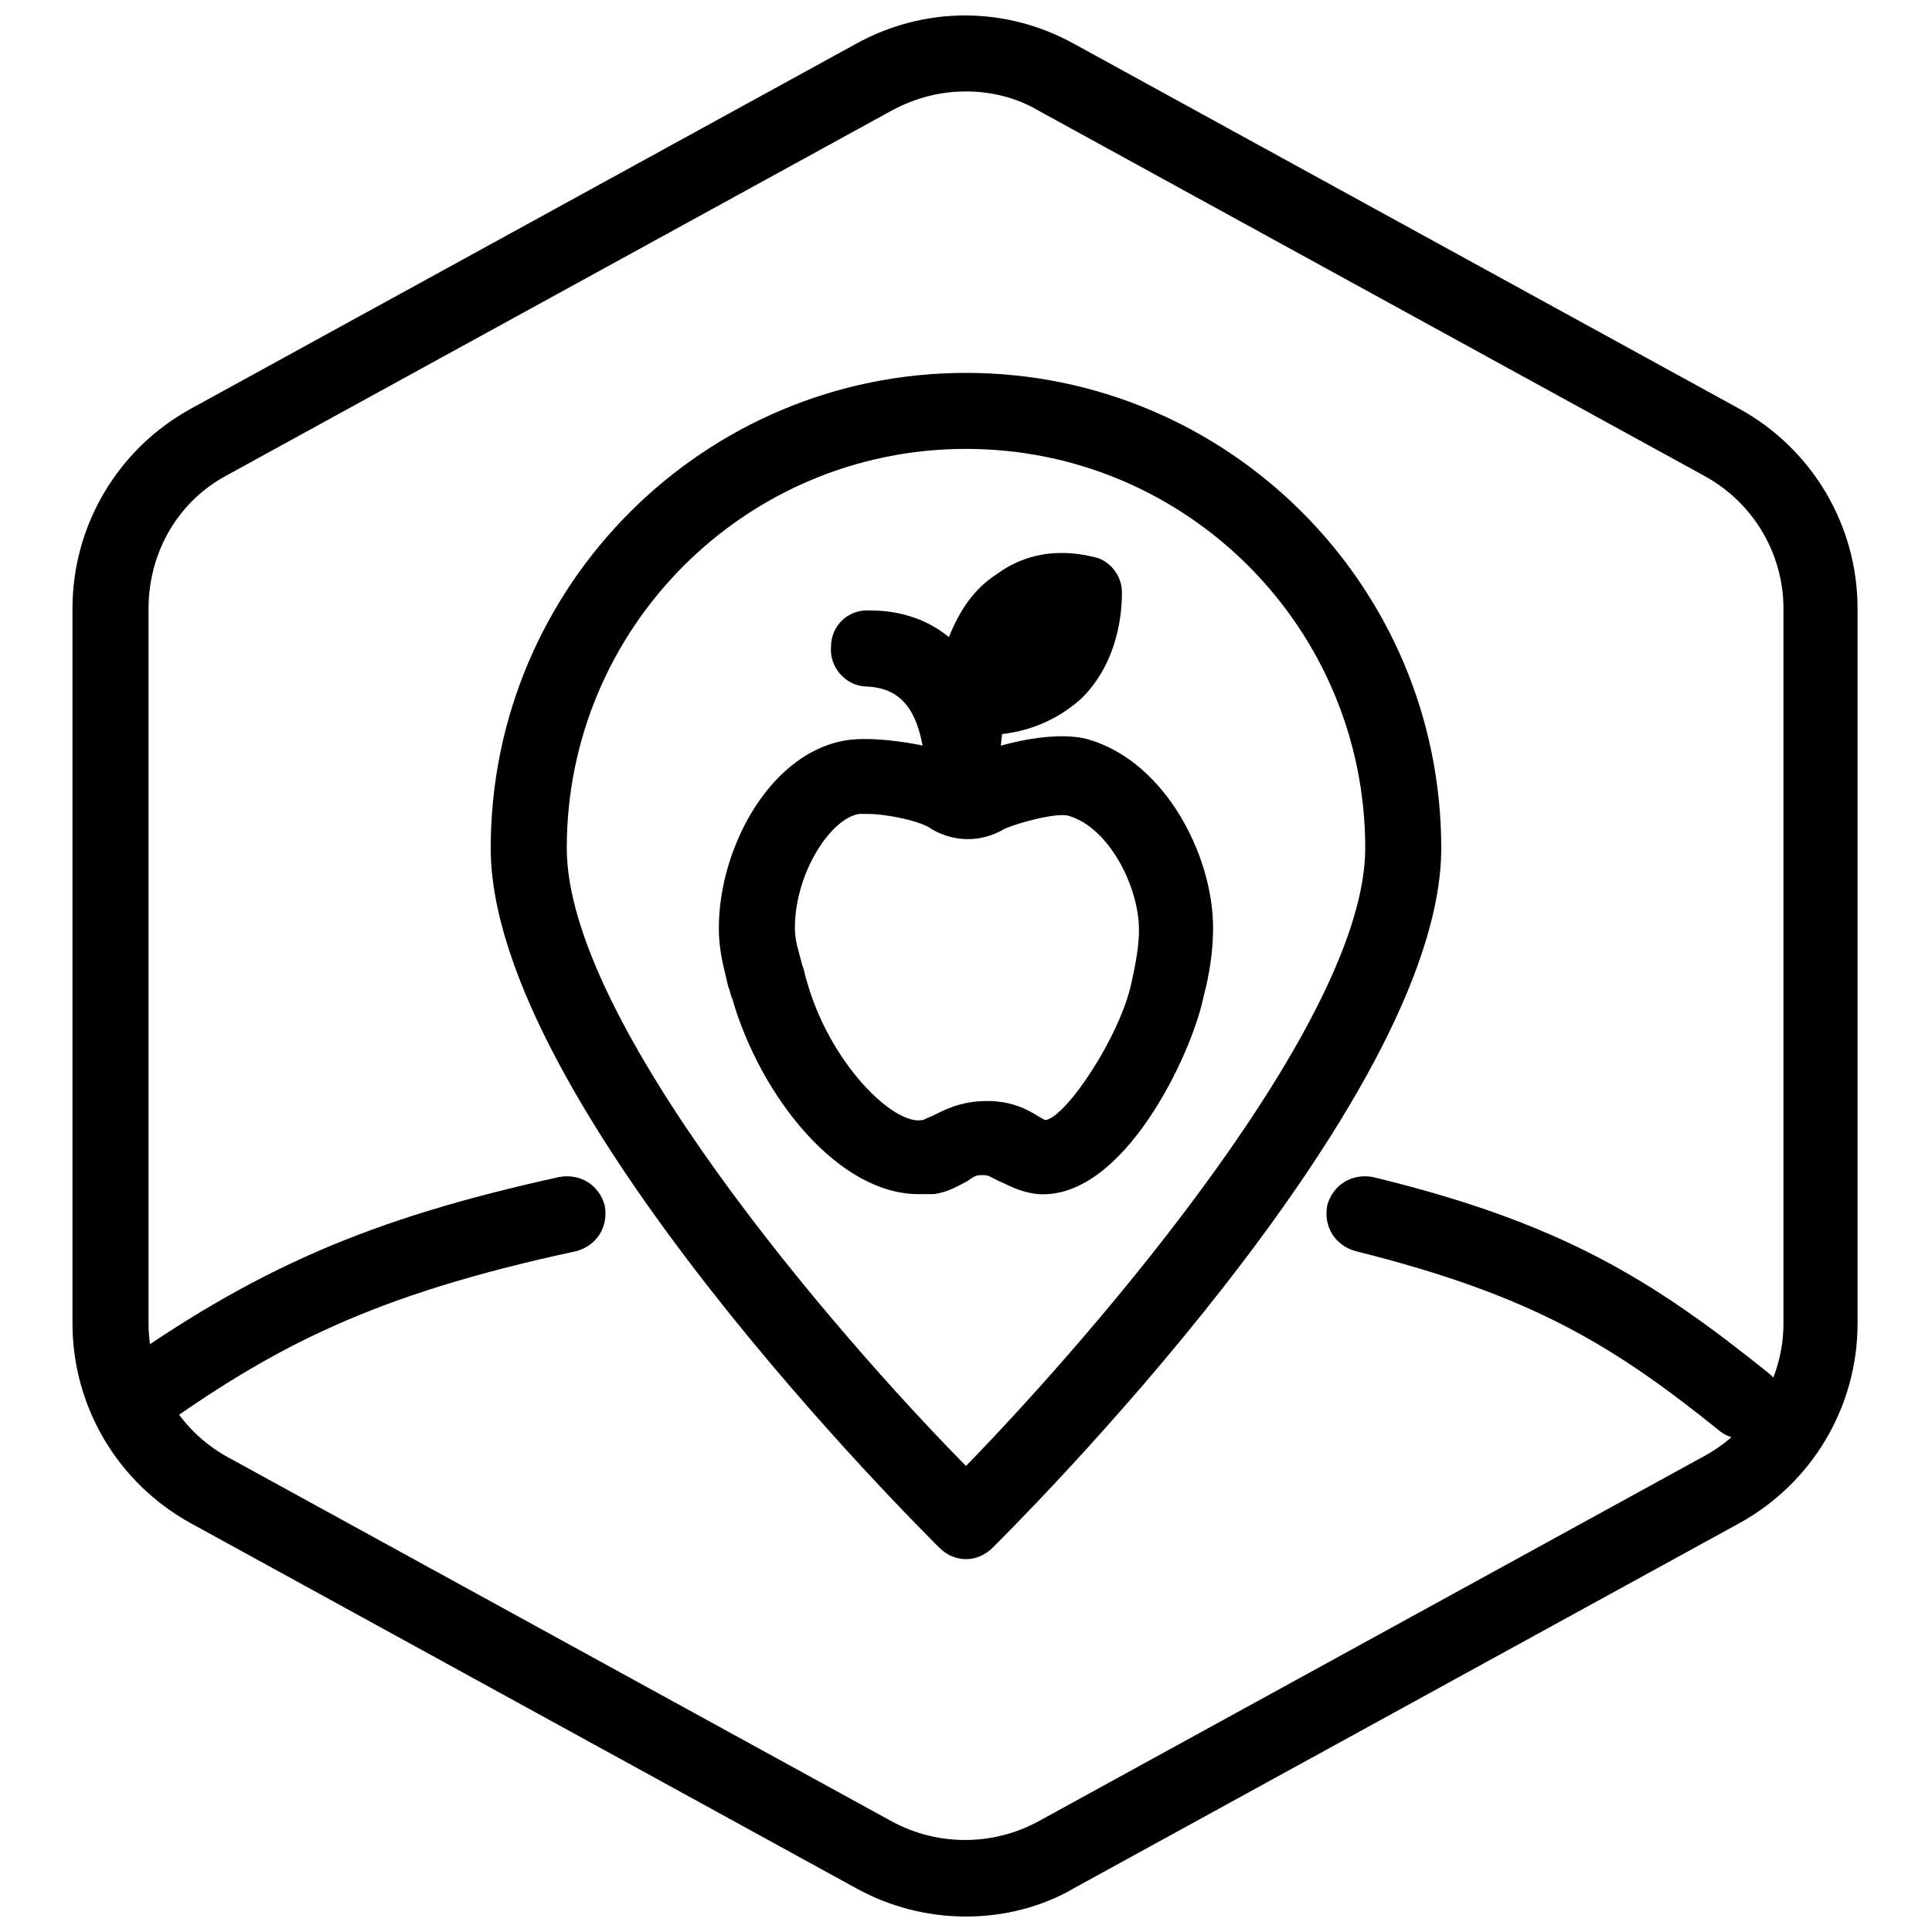 <?xml version="1.0" encoding="UTF-8"?>
<!-- Uploaded to: ICON Repo, www.iconrepo.com, Generator: ICON Repo Mixer Tools -->
<svg width="800px" height="800px" version="1.1" viewBox="144 144 512 512" xmlns="http://www.w3.org/2000/svg">
 <defs>
  <clipPath id="a">
   <path d="m163 148.09h474v503.81h-474z"/>
  </clipPath>
 </defs>
 <g clip-path="url(#a)">
  <path d="m400 651.9c-10.078 0-20.152-2.519-29.223-7.559l-176.33-96.73c-19.145-10.578-31.238-30.73-31.238-52.898v-189.43c0-22.168 12.09-42.32 31.234-52.898l176.33-96.73c18.137-10.078 39.801-10.078 57.938 0l176.33 96.73c19.145 10.578 31.234 30.73 31.234 52.898v189.43c0 22.168-12.09 42.32-31.234 52.898l-176.33 96.73c-8.559 5.039-18.637 7.559-28.711 7.559zm0-483.66c-6.551 0-13.098 1.512-19.648 5.039l-176.33 96.73c-13.098 7.055-20.656 20.656-20.656 35.266v189.43c0 14.609 8.062 28.215 20.656 35.266l176.33 96.73c12.09 6.551 26.703 6.551 38.793 0l176.33-96.73c13.098-7.055 21.16-20.656 21.16-35.266v-189.43c0-14.609-8.062-28.215-21.16-35.266l-176.33-96.73c-6.047-3.527-12.598-5.039-19.145-5.039z"/>
 </g>
 <path d="m505.8 465.49c46.855 11.586 70.535 25.191 100.76 49.879"/>
 <path d="m606.56 525.45c-2.016 0-4.535-0.504-6.551-2.016-28.719-23.176-50.383-36.273-96.73-47.863-5.543-1.512-8.566-6.551-7.559-12.09 1.512-5.543 6.551-8.566 12.09-7.559 49.879 12.09 74.059 27.207 104.79 51.891 4.535 3.527 5.039 10.078 1.512 14.105-1.508 2.023-4.531 3.531-7.555 3.531z"/>
 <path d="m178.32 515.88c35.266-25.191 63.48-38.793 115.88-50.383"/>
 <path d="m178.32 525.95c-3.023 0-6.047-1.512-8.062-4.031-3.023-4.535-2.016-10.578 2.519-14.105 38.793-27.711 69.023-40.809 119.4-51.891 5.543-1.008 10.578 2.016 12.09 7.559 1.008 5.543-2.016 10.578-7.559 12.09-53.906 11.586-80.102 25.191-112.35 48.367-2.016 1.508-4.031 2.012-6.043 2.012z"/>
 <path d="m400 557.19c-2.519 0-5.039-1.008-7.055-3.023-5.039-5.039-118.9-117.89-118.9-185.4 0-69.527 56.426-125.95 125.95-125.95s125.95 56.426 125.95 125.95c0 67.512-113.86 180.36-118.9 185.4-2.019 2.016-4.539 3.023-7.055 3.023zm0-294.23c-58.441 0-105.8 47.359-105.8 105.8 0 45.848 70.535 127.97 105.8 163.74 35.266-36.273 105.8-118.39 105.8-163.74-0.004-58.441-47.359-105.8-105.8-105.8z"/>
 <path d="m387.4 460.46c-21.16 0-41.816-25.695-49.375-51.891-0.504-1.008-0.504-2.016-1.008-3.023-1.004-4.535-2.516-9.07-2.516-15.621 0-21.664 14.105-47.359 34.762-49.879 9.07-1.008 24.688 2.016 30.73 5.039 5.543-3.023 22.672-8.062 32.746-5.039 20.152 6.047 32.746 30.73 32.746 49.879 0 6.047-1.008 12.594-2.519 18.137-3.023 15.113-21.16 53.906-43.832 52.395-5.039-0.504-8.062-2.519-10.578-3.527-2.016-1.008-2.519-1.512-4.031-1.512-1.512 0-2.016 0-4.031 1.512-2.016 1.008-5.039 3.023-9.07 3.527-1 0.004-2.512 0.004-4.023 0.004zm-13.602-100.76h-2.016c-7.559 1.008-17.129 15.617-17.129 30.23 0 3.527 1.008 6.047 2.016 10.078 0.504 1.008 0.504 2.016 1.008 3.527 6.047 22.168 23.176 38.793 30.73 37.281 0.504 0 1.008-0.504 2.519-1.008 3.023-1.512 7.559-4.031 14.609-4.031 7.055 0 11.082 2.519 13.602 4.031 1.008 0.504 1.512 1.008 2.016 1.008 5.543-1.008 19.648-22.168 22.672-36.273 1.008-4.535 2.016-9.574 2.016-14.105 0-11.586-8.062-27.207-18.641-30.23-3.023-1.008-14.105 2.016-17.129 3.527-6.047 3.527-13.098 3.527-19.145 0-2.519-2.019-11.586-4.035-17.129-4.035z"/>
 <path d="m400 328.46c33.25 3.023 31.738-26.703 31.738-26.703s-31.738-11.082-31.738 47.863c-0.504-7.559-1.008-32.746-25.191-33.754"/>
 <path d="m399.5 359.7c-5.543 0-9.574-4.031-10.078-9.574v-0.504c-1.008-16.121-5.543-23.176-15.617-23.68-5.543 0-10.078-5.039-9.574-10.578 0-5.543 4.535-10.078 10.578-9.574 7.055 0 14.609 2.016 20.656 7.055 3.023-7.559 7.055-13.098 12.594-16.625 11.586-8.566 23.68-5.039 26.199-4.535 4.031 1.008 7.055 5.039 7.055 9.07 0 1.512 0.504 17.129-10.578 28.215-5.543 5.039-12.594 8.566-21.16 9.574-0.504 3.527-0.504 7.055-0.504 11.082 0.504 5.539-3.527 10.074-9.57 10.074 0.504 0 0 0 0 0z"/>
</svg>